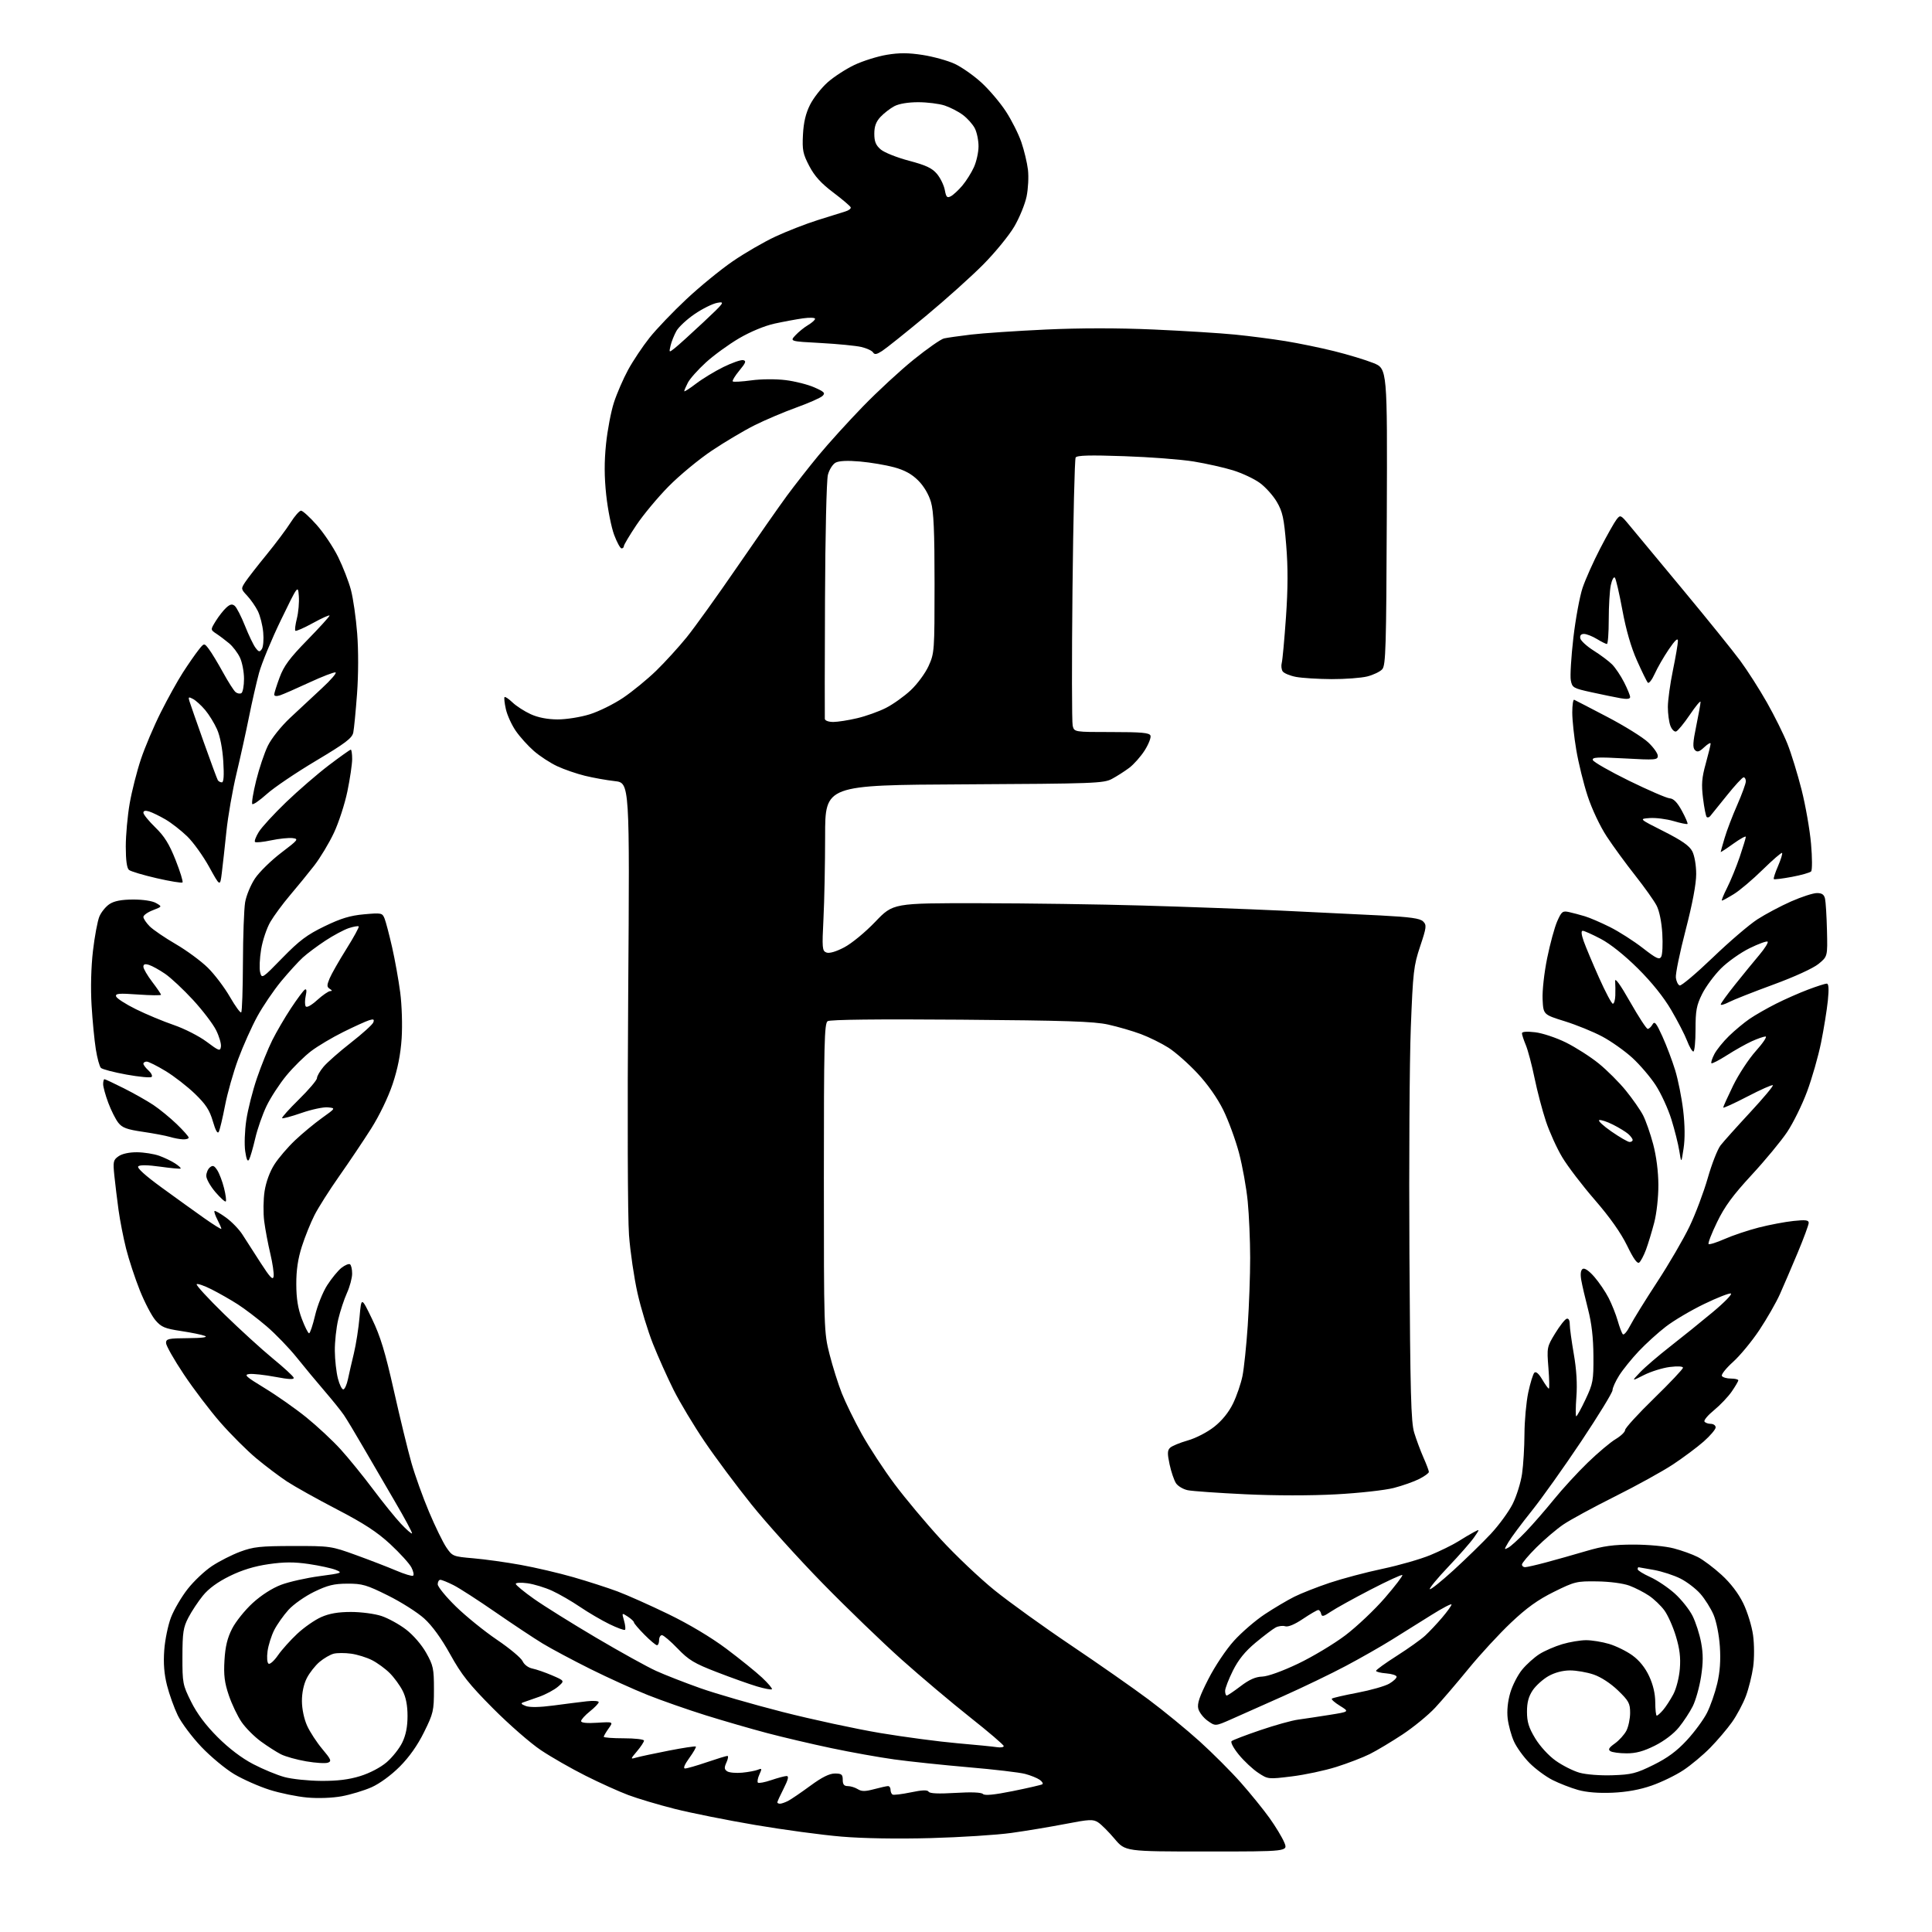 <?xml version="1.0" encoding="UTF-8" standalone="no"?>
<svg 
  version="1.1" 
  xmlns="http://www.w3.org/2000/svg" 
  xmlns:xlink="http://www.w3.org/1999/xlink" 
  xmlns:svg="http://www.w3.org/2000/svg"
  xmlns:rdf="http://www.w3.org/1999/02/22-rdf-syntax-ns#"
  xmlns:cc="http://creativecommons.org/ns#"
  xmlns:dc="http://purl.org/dc/elements/1.1/"
  viewBox="0 0 768 768"
  width="768"
  height="768"
>
<style>svg {background-color: white; }</style>"
<path stroke="none" fill="black" fill-rule="evenodd" d="M479.67,736.00C447.31,736.00 447.31,736.00 443.07,730.96C440.73,728.19 437.80,725.26 436.56,724.45C434.53,723.12 433.14,723.18 423.43,725.06C417.45,726.21 407.82,727.82 402.03,728.62C396.24,729.43 381.82,730.35 370.00,730.67C356.80,731.03 343.10,730.81 334.50,730.08C326.80,729.44 311.38,727.36 300.23,725.46C289.08,723.57 274.68,720.69 268.22,719.06C261.77,717.43 253.45,714.95 249.74,713.55C246.03,712.16 238.39,708.71 232.77,705.88C227.14,703.06 219.16,698.49 215.02,695.72C210.88,692.96 202.31,685.48 195.97,679.10C186.47,669.54 183.47,665.76 178.97,657.64C175.41,651.22 171.79,646.24 168.62,643.37C165.93,640.94 159.45,636.83 154.21,634.23C145.72,630.01 143.97,629.50 138.09,629.53C132.75,629.55 130.25,630.16 124.87,632.77C121.23,634.54 116.64,637.77 114.67,639.95C112.70,642.13 110.16,645.73 109.02,647.95C107.89,650.17 106.69,653.96 106.36,656.36C106.02,658.87 106.19,661.00 106.76,661.35C107.30,661.69 108.99,660.19 110.49,658.01C112.00,655.83 115.45,651.99 118.15,649.46C120.85,646.93 125.14,643.94 127.68,642.82C130.94,641.38 134.42,640.78 139.55,640.78C143.57,640.78 148.98,641.50 151.66,642.39C154.32,643.28 158.71,645.69 161.40,647.75C164.26,649.94 167.59,653.79 169.40,657.00C172.23,662.03 172.50,663.28 172.50,671.55C172.50,680.07 172.27,681.08 168.57,688.55C165.98,693.80 162.69,698.46 158.87,702.29C155.43,705.73 150.89,709.04 147.67,710.47C144.68,711.79 139.37,713.39 135.87,714.04C132.11,714.73 126.48,714.94 122.14,714.55C118.09,714.19 111.34,712.81 107.14,711.47C102.94,710.14 96.64,707.35 93.14,705.28C89.64,703.20 83.75,698.31 80.04,694.41C76.33,690.50 72.12,684.88 70.67,681.90C69.23,678.93 67.31,673.58 66.40,670.00C65.25,665.46 64.91,661.23 65.29,656.00C65.58,651.88 66.80,645.98 67.99,642.90C69.19,639.82 72.16,634.75 74.60,631.65C77.03,628.54 81.38,624.44 84.26,622.53C87.14,620.62 92.20,618.05 95.50,616.82C100.72,614.88 103.46,614.58 116.50,614.56C131.26,614.54 131.66,614.59 141.50,618.16C147.00,620.15 154.18,622.93 157.46,624.32C160.73,625.72 163.77,626.64 164.20,626.37C164.64,626.11 164.34,624.62 163.54,623.08C162.74,621.53 158.96,617.38 155.15,613.84C149.92,609.00 144.68,605.58 133.96,600.01C126.12,595.94 117.19,590.95 114.10,588.93C111.02,586.90 105.49,582.72 101.81,579.65C98.13,576.57 91.74,570.19 87.61,565.46C83.48,560.74 76.92,552.11 73.05,546.29C69.17,540.48 66.00,534.88 66.00,533.86C66.00,532.19 66.91,531.99 74.75,531.94C80.40,531.90 82.78,531.58 81.46,531.05C80.34,530.59 76.06,529.72 71.96,529.10C65.52,528.13 64.13,527.55 61.79,524.82C60.30,523.09 57.51,517.75 55.59,512.96C53.68,508.17 51.22,500.71 50.13,496.38C49.04,492.05 47.69,485.12 47.12,481.00C46.56,476.88 45.81,470.74 45.46,467.37C44.88,461.73 45.02,461.10 47.14,459.62C48.55,458.63 51.40,458.02 54.47,458.04C57.24,458.07 61.18,458.69 63.24,459.42C65.30,460.16 68.15,461.52 69.58,462.46C71.01,463.39 72.01,464.32 71.82,464.51C71.63,464.71 67.97,464.37 63.69,463.77C58.74,463.08 55.57,463.03 54.96,463.64C54.35,464.25 57.72,467.30 64.24,472.05C69.87,476.15 77.51,481.65 81.24,484.28C84.96,486.90 88.00,488.79 88.00,488.48C88.00,488.16 87.29,486.53 86.43,484.86C85.56,483.18 85.04,481.63 85.27,481.40C85.49,481.17 87.54,482.34 89.82,483.99C92.10,485.63 95.04,488.68 96.36,490.74C97.68,492.81 100.93,497.88 103.60,502.00C107.38,507.86 108.51,509.04 108.77,507.38C108.95,506.22 108.36,502.17 107.46,498.38C106.56,494.60 105.46,488.80 105.03,485.50C104.60,482.20 104.67,476.80 105.18,473.50C105.76,469.81 107.26,465.72 109.09,462.87C110.72,460.32 114.41,456.01 117.29,453.29C120.16,450.57 124.98,446.58 127.99,444.42C133.47,440.50 133.47,440.50 130.30,440.19C128.56,440.02 123.87,441.02 119.87,442.41C115.87,443.80 112.40,444.73 112.15,444.49C111.90,444.24 114.92,440.87 118.85,437.01C122.78,433.15 126.00,429.35 126.00,428.57C126.00,427.79 127.18,425.75 128.63,424.03C130.07,422.32 134.97,418.01 139.52,414.46C144.07,410.91 148.06,407.30 148.39,406.44C148.86,405.20 148.52,405.01 146.74,405.56C145.51,405.94 140.90,408.03 136.50,410.21C132.10,412.39 126.33,415.82 123.67,417.84C121.02,419.85 116.61,424.20 113.88,427.50C111.15,430.80 107.60,436.25 105.98,439.60C104.36,442.96 102.32,448.79 101.45,452.57C100.57,456.35 99.48,460.11 99.02,460.93C98.44,461.97 97.97,460.98 97.48,457.68C97.08,455.08 97.28,449.49 97.91,445.27C98.53,441.05 100.44,433.53 102.15,428.55C103.85,423.57 106.59,416.80 108.24,413.50C109.89,410.20 113.23,404.47 115.68,400.77C118.13,397.07 120.60,393.75 121.17,393.39C121.86,392.97 121.98,393.80 121.53,395.85C121.16,397.56 121.15,399.43 121.51,400.02C121.91,400.67 123.70,399.70 126.09,397.54C128.24,395.59 130.57,393.99 131.25,393.98C132.13,393.97 132.08,393.71 131.09,393.08C129.90,392.32 129.89,391.69 131.01,388.97C131.74,387.21 134.75,381.93 137.69,377.24C140.64,372.55 142.84,368.51 142.59,368.26C142.34,368.01 140.56,368.32 138.64,368.95C136.72,369.59 132.52,371.83 129.32,373.94C126.12,376.05 122.08,379.06 120.36,380.64C118.63,382.21 114.77,386.45 111.78,390.05C108.80,393.66 104.52,399.96 102.28,404.05C100.04,408.15 96.63,415.77 94.69,421.00C92.76,426.23 90.40,434.55 89.45,439.50C88.49,444.45 87.38,449.14 86.97,449.91C86.49,450.84 85.67,449.39 84.61,445.72C83.32,441.28 81.82,438.99 77.49,434.80C74.47,431.89 69.22,427.81 65.82,425.75C62.42,423.69 59.04,422.00 58.32,422.00C57.59,422.00 57.00,422.38 57.00,422.85C57.00,423.31 57.91,424.51 59.02,425.52C60.14,426.53 60.70,427.69 60.27,428.09C59.85,428.50 55.36,428.08 50.30,427.17C45.24,426.25 40.65,425.05 40.11,424.50C39.56,423.95 38.65,420.62 38.09,417.10C37.53,413.59 36.76,405.70 36.40,399.59C35.99,392.77 36.21,384.42 36.95,378.00C37.62,372.24 38.77,366.10 39.50,364.34C40.23,362.59 42.05,360.36 43.54,359.38C45.42,358.15 48.26,357.60 52.87,357.58C56.81,357.56 60.52,358.12 62.00,358.96C64.50,360.38 64.50,360.38 60.75,361.83C58.69,362.62 57.00,363.82 57.00,364.50C57.00,365.17 58.13,366.85 59.50,368.23C60.88,369.61 65.55,372.79 69.87,375.30C74.20,377.82 79.93,382.04 82.62,384.69C85.30,387.33 89.25,392.55 91.39,396.27C93.54,400.00 95.56,402.77 95.89,402.44C96.23,402.10 96.53,393.21 96.57,382.67C96.60,372.12 97.00,361.33 97.44,358.68C97.89,356.02 99.66,351.75 101.37,349.19C103.09,346.63 107.77,342.05 111.76,339.01C118.57,333.84 118.85,333.48 116.28,333.16C114.78,332.98 110.94,333.38 107.75,334.05C104.56,334.73 101.69,335.02 101.36,334.69C101.04,334.37 101.72,332.58 102.87,330.71C104.02,328.84 108.91,323.52 113.73,318.88C118.56,314.24 126.19,307.65 130.69,304.22C135.20,300.80 139.13,298.00 139.44,298.00C139.75,298.00 139.99,299.69 139.99,301.75C139.98,303.81 139.13,309.58 138.10,314.56C137.07,319.55 134.66,326.97 132.74,331.06C130.82,335.15 127.28,341.03 124.88,344.12C122.47,347.21 118.16,352.50 115.29,355.87C112.42,359.25 108.91,364.01 107.48,366.45C106.05,368.89 104.40,373.79 103.81,377.35C103.22,380.90 103.04,385.02 103.41,386.49C104.07,389.13 104.24,389.02 112.29,380.75C119.01,373.87 122.05,371.58 129.00,368.22C135.53,365.06 139.17,363.95 144.73,363.45C151.66,362.83 151.99,362.90 152.88,365.15C153.39,366.44 154.73,371.55 155.86,376.50C156.99,381.45 158.44,389.55 159.09,394.50C159.75,399.58 160.00,407.54 159.66,412.78C159.24,419.11 158.10,424.89 156.06,430.98C154.30,436.23 150.77,443.54 147.49,448.71C144.42,453.54 138.74,462.00 134.87,467.50C131.00,473.00 126.57,479.98 125.03,483.00C123.49,486.02 121.22,491.65 119.99,495.50C118.43,500.40 117.76,504.90 117.78,510.50C117.80,516.21 118.43,520.15 119.98,524.25C121.17,527.41 122.47,530.00 122.86,530.00C123.26,530.00 124.33,526.81 125.25,522.91C126.16,519.00 128.33,513.59 130.07,510.89C131.81,508.18 134.36,505.08 135.73,503.99C137.11,502.91 138.63,502.27 139.12,502.57C139.60,502.87 139.99,504.55 139.98,506.31C139.97,508.06 139.04,511.52 137.91,514.00C136.79,516.48 135.23,521.20 134.45,524.50C133.67,527.80 133.06,533.42 133.10,537.00C133.13,540.58 133.69,545.52 134.33,548.00C134.97,550.48 135.95,552.41 136.50,552.31C137.05,552.21 137.86,550.41 138.30,548.31C138.74,546.21 139.80,541.58 140.67,538.00C141.53,534.42 142.55,527.90 142.93,523.50C143.64,515.50 143.64,515.50 147.89,524.31C151.22,531.19 153.11,537.42 156.57,552.81C159.00,563.64 162.14,576.55 163.55,581.50C164.96,586.45 168.11,595.23 170.55,601.00C172.98,606.78 176.08,613.13 177.43,615.12C179.83,618.65 180.08,618.75 188.20,619.45C192.76,619.84 201.22,621.02 207.00,622.07C212.78,623.11 222.19,625.31 227.92,626.96C233.65,628.61 241.53,631.15 245.42,632.60C249.31,634.05 258.45,638.13 265.73,641.66C273.89,645.62 282.70,650.88 288.73,655.40C294.10,659.43 300.49,664.58 302.92,666.86C305.35,669.14 307.11,671.22 306.84,671.50C306.56,671.77 303.91,671.27 300.94,670.39C297.97,669.51 290.81,666.96 285.02,664.72C275.97,661.23 273.78,659.91 269.38,655.33C266.56,652.40 263.75,650.00 263.13,650.00C262.51,650.00 262.00,650.90 262.00,652.00C262.00,653.10 261.62,654.00 261.16,654.00C260.69,654.00 258.44,652.11 256.16,649.80C253.87,647.49 252.00,645.30 252.00,644.92C252.00,644.54 250.91,643.52 249.58,642.64C247.16,641.06 247.16,641.06 248.06,644.21C248.56,645.95 248.74,647.60 248.45,647.88C248.17,648.16 245.37,647.13 242.22,645.60C239.07,644.06 233.82,640.98 230.54,638.75C227.26,636.52 222.27,633.64 219.46,632.35C216.64,631.06 212.24,629.72 209.67,629.37C207.10,629.02 205.01,629.13 205.02,629.61C205.04,630.10 208.30,632.79 212.27,635.59C216.25,638.40 227.35,645.33 236.95,651.00C246.55,656.67 257.28,662.61 260.79,664.20C264.30,665.80 272.20,668.88 278.34,671.06C284.48,673.24 299.18,677.49 311.00,680.51C322.82,683.53 340.38,687.31 350.00,688.92C359.62,690.52 373.35,692.34 380.50,692.96C387.65,693.58 394.74,694.28 396.25,694.52C397.76,694.76 399.00,694.56 399.00,694.09C399.00,693.62 392.98,688.47 385.63,682.66C378.28,676.84 366.02,666.50 358.38,659.68C350.75,652.86 336.62,639.23 327.00,629.39C317.38,619.55 304.63,605.42 298.68,598.00C292.72,590.57 284.34,579.33 280.06,573.00C275.77,566.67 270.24,557.45 267.76,552.50C265.29,547.55 261.60,539.33 259.57,534.22C257.54,529.12 254.77,520.04 253.42,514.03C252.07,508.02 250.54,497.65 250.04,490.98C249.51,484.03 249.37,443.09 249.72,395.02C250.32,311.18 250.32,311.18 244.41,310.51C241.16,310.15 235.80,309.19 232.50,308.38C229.20,307.57 224.25,305.87 221.50,304.58C218.75,303.30 214.58,300.58 212.24,298.54C209.89,296.49 206.64,292.89 205.02,290.53C203.39,288.16 201.62,284.28 201.09,281.89C200.55,279.51 200.32,277.35 200.57,277.10C200.82,276.85 202.25,277.82 203.76,279.26C205.27,280.70 208.53,282.80 211.00,283.92C213.93,285.25 217.64,285.96 221.64,285.98C225.06,285.99 230.71,285.10 234.39,283.96C238.01,282.84 244.02,279.87 247.74,277.36C251.46,274.84 257.35,270.02 260.83,266.64C264.31,263.26 269.76,257.28 272.95,253.35C276.13,249.42 285.18,236.82 293.05,225.35C300.92,213.88 309.84,201.12 312.87,197.00C315.91,192.88 321.55,185.68 325.41,181.00C329.28,176.32 337.18,167.61 342.97,161.64C348.76,155.66 357.89,147.23 363.26,142.90C368.63,138.57 374.03,134.80 375.26,134.53C376.49,134.25 381.32,133.56 386.00,133.00C390.68,132.44 404.02,131.54 415.66,131.00C429.40,130.36 444.49,130.36 458.66,130.99C470.67,131.52 485.23,132.43 491.00,133.01C496.77,133.59 505.77,134.75 511.00,135.60C516.23,136.45 524.94,138.24 530.36,139.59C535.78,140.93 542.76,143.04 545.86,144.28C551.50,146.52 551.50,146.52 551.27,205.41C551.07,257.51 550.86,264.50 549.46,266.04C548.59,267.01 545.91,268.29 543.50,268.90C541.09,269.50 534.70,269.98 529.31,269.96C523.91,269.93 517.53,269.53 515.13,269.07C512.72,268.60 510.36,267.61 509.87,266.86C509.38,266.11 509.22,264.60 509.52,263.50C509.82,262.40 510.57,254.23 511.19,245.34C511.99,233.85 512.02,225.56 511.28,216.64C510.40,205.93 509.85,203.43 507.56,199.51C506.08,196.98 503.02,193.58 500.77,191.95C498.51,190.31 493.73,188.07 490.14,186.96C486.55,185.85 479.54,184.28 474.56,183.46C469.58,182.64 457.13,181.69 446.90,181.34C433.23,180.86 428.12,181.00 427.59,181.86C427.19,182.50 426.63,206.20 426.33,234.53C426.03,262.85 426.07,287.15 426.41,288.51C427.04,291.00 427.04,291.00 441.91,291.00C453.78,291.00 456.90,291.28 457.33,292.41C457.62,293.18 456.59,295.82 455.04,298.28C453.48,300.73 450.70,303.87 448.86,305.25C447.01,306.63 443.93,308.60 442.00,309.63C438.72,311.38 434.96,311.52 383.25,311.79C328.00,312.08 328.00,312.08 328.00,332.29C327.99,343.41 327.70,358.23 327.34,365.22C326.75,376.94 326.84,378.00 328.51,378.64C329.66,379.08 332.27,378.33 335.59,376.59C338.55,375.04 343.96,370.58 347.95,366.41C355.04,359.00 355.04,359.00 389.27,359.04C408.10,359.06 437.23,359.47 454.00,359.96C470.77,360.44 495.52,361.34 509.00,361.97C522.48,362.60 540.39,363.47 548.82,363.91C560.68,364.53 564.50,365.07 565.72,366.29C567.17,367.74 567.06,368.61 564.53,376.19C561.96,383.88 561.68,386.29 560.82,408.50C560.30,421.70 560.06,462.20 560.27,498.50C560.59,553.93 560.89,565.30 562.17,569.51C563.01,572.26 564.66,576.70 565.84,579.38C567.03,582.06 568.00,584.64 568.00,585.11C568.00,585.58 566.29,586.83 564.19,587.90C562.09,588.97 557.54,590.58 554.06,591.48C550.59,592.38 540.27,593.53 531.12,594.02C521.05,594.57 506.82,594.56 495.00,593.99C484.27,593.48 474.01,592.76 472.18,592.39C470.36,592.02 468.24,590.77 467.47,589.60C466.71,588.43 465.56,585.07 464.93,582.13C464.01,577.80 464.04,576.54 465.14,575.50C465.89,574.79 469.05,573.49 472.16,572.60C475.38,571.69 479.92,569.34 482.67,567.17C485.78,564.71 488.45,561.41 490.15,557.92C491.60,554.94 493.28,550.02 493.90,547.00C494.51,543.98 495.45,534.98 495.99,527.00C496.53,519.02 496.97,506.88 496.96,500.00C496.95,493.12 496.52,483.04 495.99,477.60C495.46,472.15 493.89,463.44 492.51,458.24C491.12,453.05 488.31,445.38 486.25,441.20C483.91,436.47 480.05,430.98 476.00,426.65C472.43,422.82 467.25,418.25 464.50,416.49C461.75,414.74 456.80,412.29 453.50,411.06C450.20,409.83 444.35,408.13 440.50,407.28C434.84,406.03 423.66,405.66 382.00,405.34C348.89,405.08 329.96,405.30 329.00,405.93C327.69,406.80 327.50,414.85 327.50,468.21C327.50,528.49 327.54,529.65 329.75,538.33C330.99,543.19 333.18,550.16 334.63,553.83C336.08,557.50 339.65,564.80 342.57,570.05C345.49,575.30 351.34,584.23 355.57,589.90C359.79,595.56 368.06,605.44 373.94,611.85C379.82,618.26 389.47,627.40 395.38,632.18C401.30,636.95 414.99,646.81 425.82,654.09C436.64,661.37 450.45,671.02 456.50,675.54C462.55,680.05 471.72,687.57 476.88,692.23C482.04,696.90 489.41,704.27 493.24,708.61C497.08,712.95 502.19,719.26 504.61,722.63C507.02,725.99 509.68,730.38 510.51,732.38C512.03,736.00 512.03,736.00 479.67,736.00zM310.07,717.00C310.65,717.00 312.11,716.49 313.32,715.87C314.52,715.24 318.48,712.54 322.12,709.87C326.71,706.49 329.70,705.00 331.87,705.00C334.54,705.00 335.00,705.37 335.00,707.50C335.00,709.34 335.53,710.00 337.01,710.00C338.12,710.00 339.90,710.55 340.98,711.22C342.51,712.17 343.90,712.17 347.48,711.22C349.98,710.55 352.47,710.00 353.01,710.00C353.56,710.00 354.00,710.65 354.00,711.44C354.00,712.23 354.35,713.10 354.78,713.36C355.21,713.63 358.46,713.24 362.02,712.50C366.59,711.54 368.67,711.46 369.14,712.23C369.59,712.96 373.08,713.11 379.76,712.71C386.09,712.32 390.08,712.48 390.74,713.14C391.45,713.85 395.15,713.49 402.64,711.98C408.61,710.77 413.87,709.56 414.32,709.29C414.78,709.02 414.31,708.21 413.29,707.49C412.28,706.78 409.65,705.72 407.47,705.15C405.29,704.57 395.18,703.38 385.00,702.51C374.82,701.63 361.55,700.23 355.50,699.40C349.45,698.56 338.20,696.55 330.50,694.92C322.80,693.30 311.32,690.61 305.00,688.94C298.68,687.27 287.65,684.08 280.50,681.85C273.35,679.61 263.00,675.99 257.50,673.80C252.00,671.62 241.76,666.97 234.74,663.48C227.72,659.98 219.17,655.42 215.74,653.34C212.31,651.26 203.88,645.66 197.00,640.91C190.12,636.15 182.61,631.30 180.29,630.13C177.97,628.96 175.61,628.00 175.04,628.00C174.47,628.00 174.00,628.80 174.00,629.78C174.00,630.75 177.26,634.74 181.25,638.64C185.24,642.53 192.59,648.48 197.59,651.86C202.59,655.24 207.16,659.06 207.75,660.36C208.38,661.73 210.01,662.95 211.66,663.28C213.22,663.60 216.75,664.82 219.50,666.00C224.50,668.16 224.50,668.16 221.82,670.47C220.35,671.74 216.98,673.55 214.32,674.50C211.67,675.45 208.82,676.44 208.00,676.71C206.91,677.06 207.18,677.46 208.97,678.15C210.57,678.76 214.44,678.70 219.97,677.97C224.66,677.34 230.64,676.59 233.25,676.29C235.86,675.99 238.00,676.14 238.00,676.62C238.00,677.11 236.42,678.76 234.50,680.29C232.57,681.83 231.00,683.57 231.00,684.16C231.00,684.86 233.26,685.09 237.42,684.82C243.84,684.42 243.84,684.42 241.92,687.11C240.86,688.60 240.00,690.08 240.00,690.40C240.00,690.73 243.60,691.00 248.00,691.00C252.40,691.00 256.00,691.42 256.00,691.92C256.00,692.43 254.77,694.31 253.26,696.10C250.52,699.36 250.52,699.36 253.01,698.64C254.38,698.25 260.16,697.02 265.86,695.90C271.55,694.79 276.39,694.06 276.61,694.28C276.83,694.50 275.66,696.55 274.00,698.84C272.10,701.46 271.48,703.00 272.32,703.00C273.05,703.00 276.96,701.88 281.00,700.50C285.04,699.12 288.71,698.00 289.15,698.00C289.60,698.00 289.43,699.16 288.79,700.57C287.84,702.65 287.89,703.33 289.06,704.12C289.85,704.65 292.52,704.90 295.00,704.67C297.48,704.43 300.30,703.91 301.28,703.50C302.89,702.84 302.95,703.03 301.87,705.38C301.21,706.83 300.95,708.28 301.28,708.62C301.62,708.95 304.02,708.50 306.62,707.61C309.23,706.73 311.96,706.00 312.69,706.00C313.66,706.00 313.32,707.40 311.52,710.97C310.13,713.70 309.00,716.17 309.00,716.47C309.00,716.76 309.48,717.00 310.07,717.00zM641.00,712.63C635.49,712.87 630.66,712.48 627.26,711.52C624.39,710.71 619.83,708.93 617.13,707.57C614.44,706.20 610.32,703.16 607.98,700.79C605.64,698.43 602.87,694.59 601.82,692.25C600.76,689.91 599.65,685.82 599.33,683.17C598.97,680.10 599.34,676.36 600.35,672.92C601.22,669.94 603.36,665.78 605.10,663.68C606.84,661.58 609.93,658.80 611.98,657.51C614.02,656.22 618.09,654.46 621.03,653.58C623.96,652.71 628.22,652.00 630.50,652.00C632.78,652.00 636.90,652.67 639.65,653.49C642.41,654.31 646.58,656.36 648.91,658.05C651.67,660.05 653.99,662.93 655.56,666.31C657.15,669.71 657.98,673.31 657.99,676.75C658.00,679.64 658.27,682.00 658.59,682.00C658.91,682.00 660.05,680.99 661.11,679.75C662.18,678.51 663.99,675.71 665.16,673.53C666.35,671.29 667.48,666.87 667.76,663.38C668.13,658.85 667.70,655.39 666.17,650.35C665.03,646.58 662.97,641.98 661.60,640.13C660.23,638.27 657.50,635.66 655.53,634.33C653.56,632.99 650.05,631.19 647.72,630.32C645.25,629.41 639.94,628.70 634.93,628.63C626.74,628.51 625.99,628.69 617.71,632.78C611.31,635.95 606.86,639.15 600.61,645.07C595.96,649.47 588.41,657.66 583.83,663.26C579.25,668.87 573.26,675.87 570.52,678.82C567.78,681.77 561.93,686.56 557.52,689.48C553.11,692.39 547.25,695.90 544.50,697.27C541.75,698.64 535.77,700.94 531.20,702.38C526.64,703.82 518.67,705.52 513.49,706.15C504.14,707.30 504.04,707.29 500.16,704.72C498.00,703.30 494.54,700.06 492.46,697.52C490.33,694.92 489.08,692.57 489.59,692.12C490.09,691.68 495.23,689.72 501.00,687.76C506.77,685.79 513.52,683.91 516.00,683.58C518.48,683.24 524.09,682.40 528.47,681.70C536.44,680.43 536.44,680.43 532.67,678.10C530.59,676.82 529.13,675.53 529.43,675.24C529.72,674.95 534.29,673.89 539.58,672.89C544.88,671.88 550.58,670.26 552.25,669.28C553.93,668.30 555.24,667.05 555.17,666.50C555.09,665.95 553.23,665.36 551.02,665.19C548.81,665.02 547.00,664.57 547.00,664.18C547.00,663.79 550.71,661.11 555.25,658.22C559.79,655.33 564.85,651.73 566.50,650.21C568.15,648.69 571.19,645.46 573.25,643.04C575.31,640.62 577.00,638.27 577.00,637.81C577.00,637.35 573.40,639.23 569.00,641.99C564.60,644.75 557.51,649.17 553.25,651.83C548.99,654.49 540.77,659.17 535.00,662.23C529.23,665.30 517.98,670.72 510.00,674.28C502.02,677.85 492.71,681.99 489.31,683.49C483.12,686.22 483.12,686.22 480.06,684.04C478.38,682.85 476.71,680.68 476.34,679.23C475.84,677.23 476.80,674.40 480.33,667.48C482.95,662.33 487.39,655.70 490.52,652.24C493.58,648.86 499.09,644.11 502.79,641.67C506.48,639.23 511.75,636.11 514.50,634.73C517.25,633.36 523.60,630.86 528.61,629.18C533.61,627.51 543.06,625.00 549.61,623.62C556.15,622.24 564.67,619.79 568.55,618.19C572.42,616.59 577.37,614.16 579.55,612.80C581.72,611.43 584.58,609.74 585.90,609.04C588.30,607.77 588.30,607.77 585.97,611.13C584.68,612.99 580.07,618.25 575.72,622.82C571.37,627.40 568.07,631.40 568.38,631.71C568.69,632.02 572.96,628.60 577.88,624.11C582.79,619.62 589.44,613.13 592.66,609.69C595.87,606.24 599.76,600.91 601.31,597.83C602.85,594.75 604.53,589.37 605.04,585.87C605.55,582.37 605.98,575.23 606.00,570.00C606.02,564.77 606.70,557.38 607.50,553.56C608.31,549.75 609.41,546.19 609.93,545.67C610.55,545.05 611.67,546.02 613.05,548.35C614.23,550.36 615.42,552.00 615.69,552.00C615.96,552.00 615.88,548.29 615.52,543.75C614.88,535.66 614.93,535.40 618.18,530.07C620.01,527.08 622.06,524.46 622.75,524.23C623.53,523.98 624.00,524.80 624.00,526.42C624.00,527.84 624.73,533.16 625.61,538.25C626.68,544.36 627.03,550.13 626.64,555.25C626.32,559.51 626.30,563.00 626.58,563.00C626.87,563.00 628.54,559.96 630.29,556.25C633.26,549.96 633.47,548.79 633.41,539.00C633.37,531.79 632.70,525.99 631.28,520.50C630.14,516.10 628.92,510.85 628.57,508.83C628.16,506.42 628.36,504.90 629.15,504.41C629.91,503.94 631.65,505.14 633.78,507.58C635.65,509.74 638.22,513.52 639.48,516.00C640.74,518.48 642.35,522.52 643.06,525.00C643.76,527.48 644.67,529.89 645.09,530.37C645.50,530.85 646.82,529.31 648.02,526.95C649.23,524.59 654.06,516.79 658.76,509.60C663.46,502.42 669.25,492.48 671.62,487.52C674.00,482.56 677.25,473.91 678.86,468.30C680.46,462.69 682.75,456.84 683.95,455.30C685.15,453.76 690.43,447.87 695.69,442.20C700.94,436.54 705.01,431.68 704.73,431.40C704.45,431.12 699.90,433.14 694.61,435.89C689.33,438.64 685.00,440.61 685.00,440.27C685.00,439.93 686.77,436.01 688.93,431.57C691.09,427.13 695.17,420.91 698.01,417.75C700.84,414.59 702.56,412.01 701.83,412.02C701.10,412.03 698.63,412.89 696.34,413.93C694.06,414.97 689.62,417.46 686.49,419.47C683.35,421.47 680.57,422.91 680.32,422.65C680.06,422.39 680.58,420.77 681.48,419.04C682.37,417.31 684.99,414.07 687.30,411.83C689.60,409.59 693.29,406.52 695.49,405.01C697.70,403.50 702.42,400.80 705.99,399.00C709.55,397.20 715.30,394.67 718.76,393.37C722.22,392.06 725.55,391.00 726.16,391.00C726.94,391.00 727.07,393.04 726.60,397.75C726.22,401.46 725.01,408.98 723.90,414.46C722.79,419.93 720.28,428.71 718.32,433.96C716.37,439.21 712.81,446.43 710.42,450.00C708.03,453.57 701.67,461.27 696.28,467.09C688.82,475.17 685.56,479.61 682.56,485.82C680.39,490.29 678.88,494.21 679.19,494.52C679.50,494.83 682.36,493.93 685.56,492.52C688.75,491.11 694.86,489.06 699.14,487.96C703.42,486.87 709.64,485.69 712.96,485.35C717.76,484.84 719.00,485.00 718.99,486.11C718.99,486.87 717.01,492.23 714.60,498.00C712.18,503.77 709.00,511.20 707.52,514.50C706.04,517.80 702.39,524.17 699.41,528.66C696.43,533.15 691.71,538.87 688.92,541.38C686.13,543.89 684.13,546.41 684.48,546.97C684.83,547.54 686.44,548.00 688.06,548.00C689.68,548.00 691.00,548.31 691.00,548.70C691.00,549.08 689.82,551.09 688.38,553.18C686.94,555.26 683.78,558.58 681.37,560.56C678.95,562.53 677.23,564.57 677.55,565.08C677.86,565.58 678.99,566.00 680.06,566.00C681.13,566.00 682.00,566.64 682.00,567.42C682.00,568.19 679.86,570.71 677.25,573.02C674.64,575.32 669.12,579.43 665.00,582.16C660.88,584.88 650.48,590.62 641.90,594.90C633.32,599.19 624.10,604.20 621.40,606.05C618.71,607.89 613.91,611.97 610.75,615.12C607.59,618.27 605.00,621.33 605.00,621.92C605.00,622.51 605.56,622.99 606.25,622.98C606.94,622.97 610.65,622.13 614.50,621.10C618.35,620.07 625.49,618.06 630.36,616.62C637.37,614.55 641.35,614.00 649.40,614.00C655.21,614.00 662.05,614.64 665.32,615.50C668.48,616.32 672.79,617.87 674.90,618.95C677.01,620.02 681.26,623.21 684.34,626.03C687.94,629.31 691.04,633.38 692.97,637.33C694.62,640.72 696.38,646.42 696.87,650.00C697.37,653.66 697.39,659.18 696.91,662.63C696.44,666.00 695.14,671.22 694.02,674.22C692.89,677.23 690.41,681.89 688.49,684.59C686.57,687.29 682.68,691.86 679.84,694.76C677.00,697.65 672.21,701.66 669.19,703.66C666.17,705.67 660.51,708.42 656.60,709.78C651.86,711.44 646.67,712.38 641.00,712.63zM127.64,707.93C134.08,707.98 138.68,707.42 143.19,706.02C146.98,704.85 151.26,702.61 153.70,700.52C155.97,698.58 158.76,695.05 159.91,692.68C161.34,689.72 162.00,686.41 162.00,682.14C162.00,677.93 161.37,674.68 160.04,672.08C158.96,669.96 156.66,666.81 154.92,665.08C153.19,663.34 150.02,661.03 147.89,659.94C145.75,658.85 142.01,657.69 139.57,657.36C137.14,657.02 134.02,657.03 132.65,657.37C131.28,657.72 128.75,659.18 127.03,660.63C125.32,662.07 123.03,664.98 121.96,667.09C120.73,669.49 120.01,672.90 120.02,676.21C120.03,679.35 120.87,683.33 122.08,686.00C123.20,688.48 125.92,692.64 128.12,695.26C131.59,699.37 131.89,700.10 130.39,700.68C129.43,701.05 125.55,700.82 121.76,700.17C117.97,699.52 113.44,698.25 111.68,697.36C109.93,696.47 106.35,694.18 103.73,692.27C101.10,690.36 97.65,686.89 96.05,684.57C94.44,682.24 92.16,677.45 90.96,673.92C89.25,668.86 88.88,665.91 89.23,660.00C89.55,654.53 90.38,651.12 92.27,647.41C93.70,644.61 97.38,640.03 100.44,637.23C103.86,634.10 108.22,631.31 111.75,629.98C114.91,628.79 121.78,627.25 127.00,626.55C135.96,625.36 136.33,625.22 133.50,624.07C131.85,623.40 127.01,622.35 122.75,621.72C116.89,620.87 112.99,620.88 106.75,621.78C101.12,622.60 96.21,624.10 91.29,626.52C86.51,628.87 82.92,631.50 80.66,634.29C78.78,636.60 76.18,640.52 74.89,643.00C72.85,646.92 72.54,648.92 72.52,658.50C72.50,669.08 72.63,669.77 75.99,676.50C78.32,681.19 81.79,685.82 86.49,690.52C90.97,695.00 96.07,698.88 100.62,701.25C104.54,703.30 110.17,705.63 113.12,706.42C116.08,707.22 122.62,707.90 127.64,707.93zM641.01,705.69C648.56,705.44 650.41,704.97 657.27,701.58C662.84,698.83 666.56,696.09 670.53,691.79C673.57,688.51 677.17,683.62 678.54,680.92C679.91,678.23 681.74,672.98 682.62,669.26C683.72,664.59 684.04,660.02 683.67,654.49C683.36,649.88 682.29,644.52 681.16,641.88C680.08,639.36 677.73,635.62 675.94,633.58C674.15,631.54 670.60,628.82 668.05,627.53C665.50,626.23 660.77,624.69 657.53,624.09C654.28,623.49 651.49,623.00 651.32,623.00C651.14,623.00 651.00,623.37 651.00,623.82C651.00,624.27 653.23,625.65 655.96,626.89C658.70,628.12 663.09,631.07 665.73,633.44C668.37,635.82 671.56,639.82 672.82,642.35C674.08,644.87 675.62,649.66 676.23,652.98C677.07,657.50 677.06,660.91 676.19,666.53C675.55,670.66 674.06,675.94 672.89,678.27C671.72,680.60 669.24,684.38 667.37,686.67C665.34,689.18 661.53,692.08 657.84,693.92C653.36,696.16 650.30,697.00 646.59,696.98C643.79,696.98 640.90,696.59 640.16,696.12C639.14,695.47 639.56,694.74 641.92,693.06C643.63,691.84 645.70,689.55 646.52,687.97C647.33,686.39 648.00,683.19 648.00,680.87C648.00,677.11 647.45,676.10 643.16,671.96C640.24,669.15 636.39,666.64 633.48,665.65C630.82,664.74 626.59,664.01 624.07,664.02C621.20,664.03 618.02,664.87 615.53,666.28C613.35,667.52 610.53,670.05 609.28,671.91C607.64,674.35 607.00,676.74 607.00,680.44C607.00,684.47 607.70,686.76 610.25,690.99C612.13,694.11 615.56,697.87 618.38,699.88C621.07,701.80 625.34,703.96 627.88,704.68C630.53,705.42 636.14,705.86 641.01,705.69zM487.64,674.00C487.99,674.00 490.47,672.33 493.14,670.30C496.59,667.67 499.08,666.56 501.75,666.47C503.98,666.40 509.75,664.32 516.00,661.34C521.77,658.59 530.23,653.51 534.80,650.06C539.36,646.60 546.43,639.91 550.51,635.19C554.59,630.47 557.71,626.38 557.45,626.11C557.18,625.84 551.45,628.48 544.73,631.96C538.00,635.45 530.92,639.37 529.00,640.67C526.12,642.62 525.44,642.77 525.18,641.52C525.00,640.68 524.48,640.00 524.03,640.00C523.57,640.00 520.84,641.59 517.96,643.52C514.67,645.74 512.05,646.83 510.90,646.47C509.90,646.15 508.17,646.37 507.06,646.97C505.96,647.56 502.39,650.26 499.13,652.97C494.94,656.46 492.30,659.72 490.10,664.11C488.40,667.53 487.00,671.15 487.00,672.16C487.00,673.17 487.29,674.00 487.64,674.00zM599.64,615.17C600.66,614.61 603.79,611.75 606.59,608.82C609.39,605.90 614.41,600.12 617.75,596.00C621.09,591.88 627.13,585.30 631.16,581.40C635.20,577.49 640.19,573.29 642.25,572.07C644.31,570.84 646.00,569.22 646.00,568.46C646.00,567.70 651.17,562.03 657.50,555.87C663.83,549.71 669.00,544.23 669.00,543.70C669.00,543.13 666.90,543.01 663.75,543.40C660.86,543.77 656.25,545.21 653.50,546.60C648.50,549.14 648.50,549.14 652.00,545.47C653.92,543.45 659.33,538.82 664.00,535.18C668.67,531.54 676.27,525.41 680.87,521.57C685.48,517.73 688.71,514.40 688.06,514.19C687.40,513.97 682.60,515.85 677.38,518.38C672.16,520.90 665.33,524.94 662.20,527.36C659.06,529.77 654.21,534.18 651.40,537.16C648.60,540.13 645.11,544.45 643.65,546.76C642.19,549.07 641.00,551.71 641.00,552.63C641.00,553.55 635.41,562.68 628.59,572.91C621.76,583.13 612.88,595.63 608.84,600.66C604.80,605.70 600.66,611.26 599.64,613.01C597.82,616.11 597.82,616.17 599.64,615.17zM163.78,609.56C164.00,609.33 160.93,603.61 156.95,596.83C152.98,590.05 147.25,580.23 144.23,575.00C141.21,569.77 137.82,564.15 136.70,562.50C135.58,560.85 132.14,556.58 129.06,553.00C125.98,549.42 120.99,543.42 117.98,539.66C114.96,535.89 109.58,530.31 106.00,527.24C102.42,524.18 97.25,520.24 94.50,518.48C91.75,516.71 87.09,514.06 84.15,512.57C81.21,511.08 78.52,510.15 78.18,510.49C77.83,510.83 82.71,516.15 89.03,522.31C95.34,528.47 104.07,536.43 108.43,540.01C112.79,543.58 116.53,547.01 116.73,547.64C116.99,548.45 114.91,548.37 109.44,547.33C105.23,546.54 100.60,546.03 99.14,546.19C96.85,546.46 97.66,547.20 105.18,551.78C109.96,554.68 117.42,559.92 121.76,563.42C126.09,566.93 132.24,572.65 135.41,576.15C138.58,579.64 144.37,586.77 148.29,592.00C152.20,597.23 157.20,603.40 159.39,605.73C161.58,608.06 163.56,609.78 163.78,609.56zM651.62,501.88C650.85,502.50 649.34,500.40 646.79,495.14C644.34,490.11 639.97,483.91 633.98,477.00C628.97,471.23 623.13,463.57 621.00,460.00C618.86,456.43 615.96,450.02 614.54,445.77C613.12,441.51 611.08,433.77 610.01,428.56C608.94,423.35 607.37,417.44 606.53,415.42C605.69,413.41 605.00,411.30 605.00,410.74C605.00,410.10 606.95,409.95 610.25,410.34C613.14,410.68 618.65,412.51 622.50,414.42C626.35,416.33 632.19,420.06 635.48,422.72C638.76,425.37 643.64,430.24 646.30,433.52C648.97,436.81 652.05,441.22 653.14,443.33C654.23,445.44 656.04,450.61 657.16,454.83C658.42,459.59 659.21,465.73 659.23,471.00C659.25,475.84 658.54,482.30 657.58,486.00C656.65,489.57 655.18,494.41 654.32,496.74C653.45,499.07 652.24,501.38 651.62,501.88zM89.75,477.59C89.47,477.87 87.61,476.19 85.62,473.87C83.63,471.54 82.00,468.65 82.00,467.44C82.00,466.23 82.64,464.71 83.43,464.06C84.58,463.10 85.16,463.32 86.37,465.18C87.19,466.46 88.41,469.65 89.06,472.29C89.72,474.92 90.03,477.31 89.75,477.59zM669.25,456.50C668.34,462.50 668.34,462.50 667.55,457.50C667.11,454.75 665.69,449.09 664.39,444.92C663.09,440.75 660.30,434.68 658.19,431.42C656.08,428.16 651.87,423.24 648.85,420.48C645.82,417.72 640.45,413.92 636.92,412.04C633.39,410.15 626.67,407.42 622.00,405.96C613.50,403.31 613.50,403.31 613.21,397.28C613.04,393.88 613.83,386.73 615.02,380.88C616.18,375.17 617.98,368.57 619.02,366.22C620.74,362.33 621.17,362.00 623.71,362.56C625.24,362.90 628.08,363.65 630.00,364.23C631.92,364.80 636.42,366.74 640.00,368.53C643.58,370.32 649.42,374.06 652.99,376.83C658.44,381.07 659.63,381.63 660.36,380.31C660.85,379.45 661.04,375.31 660.79,371.12C660.52,366.54 659.62,362.10 658.53,360.00C657.54,358.07 653.70,352.68 650.01,348.00C646.31,343.32 641.22,336.35 638.69,332.50C636.05,328.48 632.83,321.66 631.13,316.50C629.50,311.55 627.46,303.26 626.59,298.07C625.71,292.89 625.00,286.21 625.00,283.24C625.00,280.27 625.35,277.98 625.77,278.17C626.19,278.35 632.12,281.43 638.95,285.00C645.78,288.57 653.09,293.12 655.18,295.10C657.28,297.07 659.00,299.49 659.00,300.46C659.00,302.09 658.03,302.17 645.88,301.49C634.99,300.89 632.83,301.00 633.17,302.13C633.40,302.88 639.87,306.58 647.54,310.35C655.22,314.11 662.50,317.26 663.73,317.35C665.28,317.45 666.74,318.95 668.58,322.32C670.02,324.97 671.02,327.31 670.81,327.52C670.60,327.73 668.10,327.23 665.27,326.39C662.43,325.56 658.17,325.02 655.80,325.19C651.50,325.50 651.50,325.50 661.34,330.46C668.60,334.13 671.57,336.21 672.71,338.41C673.60,340.13 674.26,343.97 674.26,347.45C674.27,351.35 672.78,359.25 670.07,369.70C667.75,378.61 666.00,387.13 666.18,388.63C666.36,390.12 667.04,391.52 667.70,391.74C668.36,391.95 674.25,386.98 680.81,380.69C687.36,374.39 695.37,367.53 698.61,365.44C701.85,363.35 707.88,360.15 712.00,358.33C716.12,356.51 720.73,355.02 722.23,355.01C724.25,355.00 725.10,355.59 725.48,357.25C725.76,358.49 726.11,364.16 726.25,369.86C726.50,380.22 726.50,380.22 722.88,383.18C720.76,384.91 713.32,388.32 704.88,391.41C696.97,394.31 689.04,397.44 687.25,398.37C685.46,399.29 684.01,399.70 684.02,399.28C684.03,398.85 686.61,395.27 689.77,391.33C692.92,387.39 697.25,382.09 699.39,379.56C701.53,377.02 703.00,374.67 702.66,374.33C702.32,373.99 699.09,375.16 695.49,376.93C691.89,378.70 686.76,382.33 684.10,384.99C681.44,387.66 678.08,392.21 676.63,395.11C674.39,399.61 674.00,401.69 674.00,409.20C674.00,414.04 673.61,418.00 673.14,418.00C672.66,418.00 671.54,416.09 670.65,413.75C669.76,411.41 666.92,405.90 664.34,401.50C661.33,396.36 656.60,390.46 651.08,384.98C645.80,379.74 640.14,375.22 636.36,373.23C632.98,371.45 629.74,370.00 629.15,370.00C628.46,370.00 628.60,371.46 629.55,374.15C630.36,376.43 633.10,382.96 635.64,388.65C638.18,394.34 640.65,399.00 641.13,399.00C641.61,399.00 642.05,397.54 642.11,395.75C642.17,393.96 642.15,391.38 642.05,390.00C641.95,388.43 644.14,391.48 647.98,398.25C651.34,404.16 654.49,409.00 654.99,409.00C655.49,409.00 656.35,408.21 656.89,407.25C657.72,405.79 658.37,406.58 660.83,412.00C662.45,415.57 664.73,421.59 665.89,425.37C667.06,429.15 668.49,436.35 669.09,441.37C669.78,447.24 669.84,452.64 669.25,456.50zM647.75,453.95C648.44,453.98 649.00,453.62 649.00,453.15C649.00,452.69 648.21,451.62 647.25,450.77C646.29,449.93 643.55,448.25 641.18,447.06C638.80,445.86 636.34,445.05 635.72,445.26C635.10,445.47 637.27,447.50 640.54,449.77C643.82,452.04 647.06,453.92 647.75,453.95zM72.75,452.91C71.51,452.87 69.15,452.43 67.50,451.93C65.85,451.44 61.00,450.53 56.73,449.90C50.44,448.98 48.59,448.30 47.02,446.30C45.95,444.94 44.16,441.38 43.04,438.38C41.92,435.38 41.00,432.04 41.00,430.96C41.00,429.88 41.24,429.00 41.52,429.00C41.81,429.00 45.30,430.63 49.27,432.63C53.25,434.63 58.52,437.62 61.00,439.27C63.48,440.93 67.64,444.34 70.25,446.85C72.86,449.37 75.00,451.78 75.00,452.21C75.00,452.65 73.99,452.96 72.75,452.91zM87.82,416.06C88.00,414.93 87.13,411.97 85.89,409.49C84.65,407.01 80.52,401.60 76.71,397.46C72.90,393.33 67.92,388.67 65.64,387.11C63.36,385.55 60.49,383.96 59.25,383.57C57.64,383.07 57.00,383.27 57.00,384.29C57.00,385.07 58.58,387.78 60.50,390.30C62.42,392.82 64.00,395.13 64.00,395.43C64.00,395.73 59.89,395.69 54.86,395.33C47.26,394.79 45.80,394.92 46.15,396.09C46.39,396.87 49.94,399.16 54.04,401.18C58.14,403.21 64.93,406.04 69.12,407.47C73.32,408.91 79.17,411.89 82.12,414.10C87.07,417.81 87.53,417.96 87.82,416.06zM684.50,358.00C684.21,358.00 685.13,355.71 686.55,352.91C687.97,350.11 690.22,344.59 691.56,340.66C692.89,336.72 693.99,333.12 693.99,332.66C694.00,332.19 691.75,333.43 689.00,335.40C686.25,337.38 684.00,338.85 684.00,338.68C684.00,338.51 684.71,335.98 685.58,333.06C686.44,330.14 688.69,324.25 690.58,319.97C692.46,315.68 694.00,311.46 694.00,310.59C694.00,309.71 693.60,309.00 693.11,309.00C692.63,309.00 689.61,312.26 686.42,316.25C683.22,320.24 680.25,323.92 679.82,324.43C679.39,324.95 678.76,325.09 678.43,324.76C678.10,324.43 677.44,321.09 676.98,317.33C676.29,311.77 676.49,309.20 678.07,303.52C679.13,299.68 680.00,296.12 680.00,295.60C680.00,295.08 678.87,295.71 677.49,297.01C675.52,298.86 674.71,299.11 673.77,298.17C672.82,297.22 672.93,295.13 674.28,288.60C675.23,284.00 676.00,279.69 676.00,279.03C676.00,278.36 674.09,280.65 671.75,284.11C669.41,287.56 666.94,290.57 666.26,290.78C665.57,290.99 664.56,289.97 664.01,288.52C663.45,287.06 663.00,283.70 663.00,281.04C663.00,278.39 663.90,271.85 665.00,266.50C666.10,261.15 667.00,255.88 667.00,254.79C667.00,253.42 665.87,254.46 663.36,258.15C661.36,261.09 658.85,265.46 657.77,267.86C656.69,270.25 655.46,271.83 655.03,271.36C654.60,270.89 652.65,266.90 650.69,262.50C648.37,257.31 646.35,250.29 644.92,242.50C643.70,235.90 642.36,230.10 641.93,229.62C641.49,229.14 640.77,230.49 640.32,232.62C639.87,234.75 639.50,240.89 639.50,246.25C639.50,251.61 639.17,256.00 638.77,256.00C638.37,256.00 636.57,255.10 634.77,254.00C632.97,252.91 630.68,252.01 629.68,252.00C628.48,252.00 627.97,252.60 628.19,253.74C628.37,254.70 630.77,256.90 633.51,258.63C636.26,260.36 639.56,262.83 640.85,264.13C642.14,265.44 644.28,268.62 645.60,271.22C646.92,273.81 648.00,276.45 648.00,277.08C648.00,277.85 646.78,278.01 644.25,277.57C642.19,277.20 637.01,276.15 632.75,275.21C625.37,273.60 624.97,273.37 624.42,270.43C624.10,268.73 624.56,261.16 625.43,253.60C626.31,246.04 627.96,237.07 629.10,233.68C630.25,230.28 633.40,223.22 636.11,218.00C638.82,212.78 641.74,207.60 642.60,206.50C644.12,204.55 644.25,204.61 647.83,208.94C649.85,211.38 659.38,222.86 669.00,234.44C678.62,246.02 688.86,258.71 691.75,262.62C694.64,266.54 699.42,274.02 702.38,279.25C705.34,284.47 709.00,291.84 710.51,295.62C712.03,299.40 714.56,307.65 716.16,313.95C717.75,320.25 719.44,329.92 719.92,335.45C720.40,340.98 720.42,345.90 719.95,346.40C719.49,346.89 716.05,347.87 712.31,348.57C708.57,349.27 705.34,349.67 705.12,349.45C704.90,349.23 705.65,346.91 706.79,344.29C707.92,341.66 708.65,339.31 708.40,339.06C708.15,338.81 704.69,341.80 700.72,345.69C696.75,349.59 691.60,353.96 689.27,355.39C686.94,356.83 684.80,358.00 684.50,358.00zM88.17,347.00C87.49,352.50 87.49,352.50 83.15,344.62C80.76,340.28 76.83,334.81 74.42,332.47C72.00,330.13 68.11,327.09 65.77,325.73C63.42,324.37 60.49,322.94 59.25,322.56C57.77,322.10 57.00,322.28 57.00,323.08C57.00,323.75 59.14,326.38 61.75,328.92C65.36,332.42 67.29,335.54 69.80,341.88C71.62,346.47 72.85,350.48 72.55,350.78C72.25,351.09 67.62,350.33 62.27,349.10C56.92,347.87 51.97,346.39 51.27,345.81C50.43,345.11 50.00,341.96 50.00,336.51C50.00,331.97 50.70,324.27 51.55,319.39C52.40,314.50 54.41,306.60 56.01,301.81C57.61,297.03 61.17,288.63 63.93,283.15C66.68,277.66 70.64,270.52 72.74,267.28C74.83,264.04 77.58,260.08 78.85,258.47C81.15,255.54 81.15,255.54 83.03,258.02C84.07,259.38 86.59,263.55 88.64,267.28C90.69,271.01 92.94,274.54 93.64,275.12C94.34,275.70 95.38,275.88 95.96,275.53C96.53,275.17 97.00,272.61 97.00,269.84C97.00,267.07 96.27,263.27 95.38,261.39C94.49,259.51 92.56,256.97 91.09,255.74C89.62,254.51 87.34,252.79 86.02,251.92C83.63,250.34 83.63,250.34 85.78,246.85C86.97,244.94 88.84,242.55 89.95,241.55C91.48,240.16 92.29,239.99 93.32,240.85C94.06,241.47 95.89,245.02 97.37,248.74C98.85,252.46 100.74,256.40 101.57,257.50C102.87,259.22 103.22,259.28 104.09,258.00C104.65,257.17 104.89,254.19 104.63,251.36C104.38,248.54 103.40,244.71 102.47,242.86C101.54,241.01 99.63,238.28 98.24,236.79C95.76,234.14 95.75,234.03 97.48,231.39C98.46,229.90 102.25,225.02 105.91,220.55C109.57,216.07 113.90,210.29 115.53,207.70C117.16,205.12 119.03,203.00 119.67,203.00C120.31,203.00 123.11,205.54 125.87,208.65C128.64,211.75 132.48,217.49 134.41,221.40C136.33,225.30 138.63,231.20 139.50,234.50C140.38,237.80 141.50,245.57 141.98,251.76C142.51,258.50 142.49,268.12 141.93,275.76C141.41,282.77 140.74,289.72 140.43,291.21C139.96,293.44 137.29,295.45 125.54,302.46C117.66,307.16 108.90,313.08 106.07,315.63C103.24,318.17 100.64,319.97 100.30,319.63C99.95,319.29 100.64,315.08 101.83,310.28C103.01,305.49 105.11,299.26 106.48,296.45C107.91,293.53 111.68,288.79 115.26,285.42C118.72,282.16 124.44,276.83 127.98,273.57C131.52,270.31 133.95,267.48 133.38,267.29C132.82,267.11 128.11,268.92 122.91,271.33C117.72,273.74 112.47,276.03 111.24,276.43C109.91,276.85 109.00,276.72 109.00,276.10C109.00,275.54 109.97,272.47 111.15,269.29C112.84,264.71 115.14,261.61 122.15,254.44C127.02,249.45 131.00,245.07 131.00,244.71C131.00,244.34 128.05,245.66 124.45,247.64C120.85,249.62 117.68,251.01 117.41,250.74C117.13,250.47 117.41,248.26 118.02,245.83C118.63,243.40 118.98,239.40 118.79,236.95C118.45,232.50 118.45,232.50 111.66,246.50C107.93,254.20 104.02,263.65 102.97,267.50C101.93,271.35 100.13,279.23 98.98,285.00C97.82,290.77 95.59,300.90 94.01,307.50C92.43,314.10 90.63,324.45 90.00,330.50C89.37,336.55 88.55,343.98 88.17,347.00zM88.20,311.00C88.93,311.00 89.11,308.30 88.76,302.67C88.44,297.58 87.48,292.62 86.28,289.92C85.20,287.49 83.07,284.03 81.55,282.23C80.03,280.43 77.87,278.46 76.75,277.86C74.99,276.92 74.78,277.03 75.27,278.64C75.58,279.66 78.14,286.98 80.95,294.90C83.77,302.82 86.30,309.68 86.59,310.15C86.88,310.62 87.60,311.00 88.20,311.00zM331.25,286.99C333.04,286.98 337.32,286.31 340.77,285.49C344.22,284.68 349.34,282.85 352.15,281.42C354.96,280.00 359.41,276.83 362.03,274.38C364.65,271.92 367.84,267.59 369.14,264.71C371.44,259.64 371.50,258.75 371.50,232.00C371.50,211.11 371.16,203.31 370.07,199.57C369.18,196.52 367.25,193.25 365.00,191.00C362.44,188.44 359.61,186.89 355.43,185.75C352.17,184.86 346.07,183.83 341.88,183.46C336.91,183.02 333.53,183.18 332.16,183.91C331.01,184.53 329.63,186.71 329.10,188.77C328.56,190.85 328.05,212.80 327.95,238.50C327.85,263.80 327.82,285.06 327.88,285.75C327.95,286.47 329.37,286.99 331.25,286.99zM247.07,218.00C246.56,218.00 245.24,215.57 244.13,212.61C243.02,209.64 241.61,202.55 240.99,196.85C240.20,189.51 240.18,183.58 240.91,176.49C241.47,171.00 242.89,163.57 244.05,160.00C245.21,156.43 247.75,150.57 249.69,147.00C251.64,143.43 255.46,137.70 258.19,134.27C260.91,130.84 267.49,123.96 272.81,118.97C278.13,113.98 286.44,107.18 291.28,103.86C296.13,100.54 303.78,96.11 308.30,94.01C312.81,91.92 320.32,88.99 325.00,87.51C329.68,86.02 334.62,84.48 336.00,84.07C337.38,83.67 338.35,82.92 338.17,82.42C337.98,81.91 334.85,79.25 331.21,76.50C326.37,72.85 323.80,70.01 321.70,66.00C319.17,61.16 318.87,59.67 319.19,53.50C319.45,48.60 320.30,45.03 322.02,41.62C323.37,38.94 326.51,34.94 328.99,32.73C331.47,30.53 336.28,27.41 339.67,25.80C343.07,24.20 348.85,22.39 352.52,21.78C357.50,20.95 361.12,20.97 366.80,21.85C370.98,22.50 376.67,24.08 379.45,25.35C382.23,26.63 387.03,29.99 390.12,32.82C393.21,35.65 397.59,40.81 399.85,44.28C402.12,47.75 404.88,53.24 406.00,56.49C407.11,59.74 408.30,64.69 408.63,67.49C408.96,70.30 408.71,75.08 408.08,78.13C407.44,81.18 405.26,86.53 403.21,90.03C401.17,93.52 395.68,100.26 391.00,105.00C386.32,109.74 375.98,119.03 368.00,125.65C360.02,132.27 352.22,138.51 350.66,139.51C348.49,140.92 347.65,141.05 347.06,140.10C346.64,139.41 344.54,138.44 342.40,137.93C340.25,137.43 332.97,136.72 326.22,136.35C313.94,135.69 313.94,135.69 316.22,133.26C317.47,131.92 319.74,130.09 321.25,129.20C322.76,128.30 324.00,127.19 324.00,126.72C324.00,126.26 321.86,126.17 319.25,126.54C316.64,126.90 311.53,127.85 307.90,128.64C303.94,129.51 298.30,131.85 293.80,134.48C289.68,136.90 283.73,141.22 280.60,144.08C277.47,146.95 274.25,150.55 273.45,152.10C272.65,153.64 272.00,155.17 272.00,155.50C272.00,155.82 274.10,154.49 276.67,152.52C279.24,150.56 284.15,147.57 287.58,145.89C291.01,144.20 294.54,142.97 295.43,143.16C296.75,143.44 296.46,144.22 293.91,147.30C292.18,149.39 291.00,151.33 291.28,151.62C291.57,151.90 294.88,151.71 298.65,151.20C302.57,150.66 308.40,150.62 312.28,151.10C316.00,151.55 321.15,152.86 323.71,153.99C327.71,155.76 328.17,156.25 326.94,157.41C326.15,158.16 321.45,160.24 316.50,162.02C311.55,163.81 304.10,166.97 299.95,169.05C295.79,171.13 288.17,175.65 283.00,179.11C277.84,182.56 270.08,188.98 265.77,193.36C261.45,197.74 255.69,204.67 252.96,208.75C250.23,212.83 248.00,216.58 248.00,217.08C248.00,217.59 247.58,218.00 247.07,218.00zM268.28,138.35C269.58,137.33 274.67,132.72 279.58,128.12C288.00,120.23 288.31,119.79 285.12,120.38C283.26,120.72 279.21,122.73 276.13,124.84C273.04,126.94 269.78,129.98 268.88,131.58C267.98,133.19 266.94,135.79 266.57,137.36C265.91,140.22 265.91,140.22 268.28,138.35zM378.00,78.00C378.98,77.47 381.03,75.57 382.55,73.77C384.07,71.97 386.13,68.70 387.13,66.50C388.14,64.30 388.97,60.57 388.98,58.20C388.99,55.84 388.33,52.60 387.50,51.00C386.68,49.41 384.54,47.01 382.75,45.68C380.96,44.34 377.70,42.66 375.50,41.94C373.30,41.22 368.57,40.63 365.00,40.63C360.99,40.63 357.35,41.24 355.50,42.22C353.85,43.10 351.39,45.00 350.02,46.46C348.23,48.38 347.55,50.23 347.55,53.16C347.55,56.26 348.14,57.73 350.10,59.41C351.50,60.62 356.55,62.63 361.31,63.89C368.09,65.68 370.51,66.82 372.45,69.12C373.81,70.74 375.21,73.61 375.57,75.51C376.12,78.43 376.48,78.81 378.00,78.00z" />

</svg>